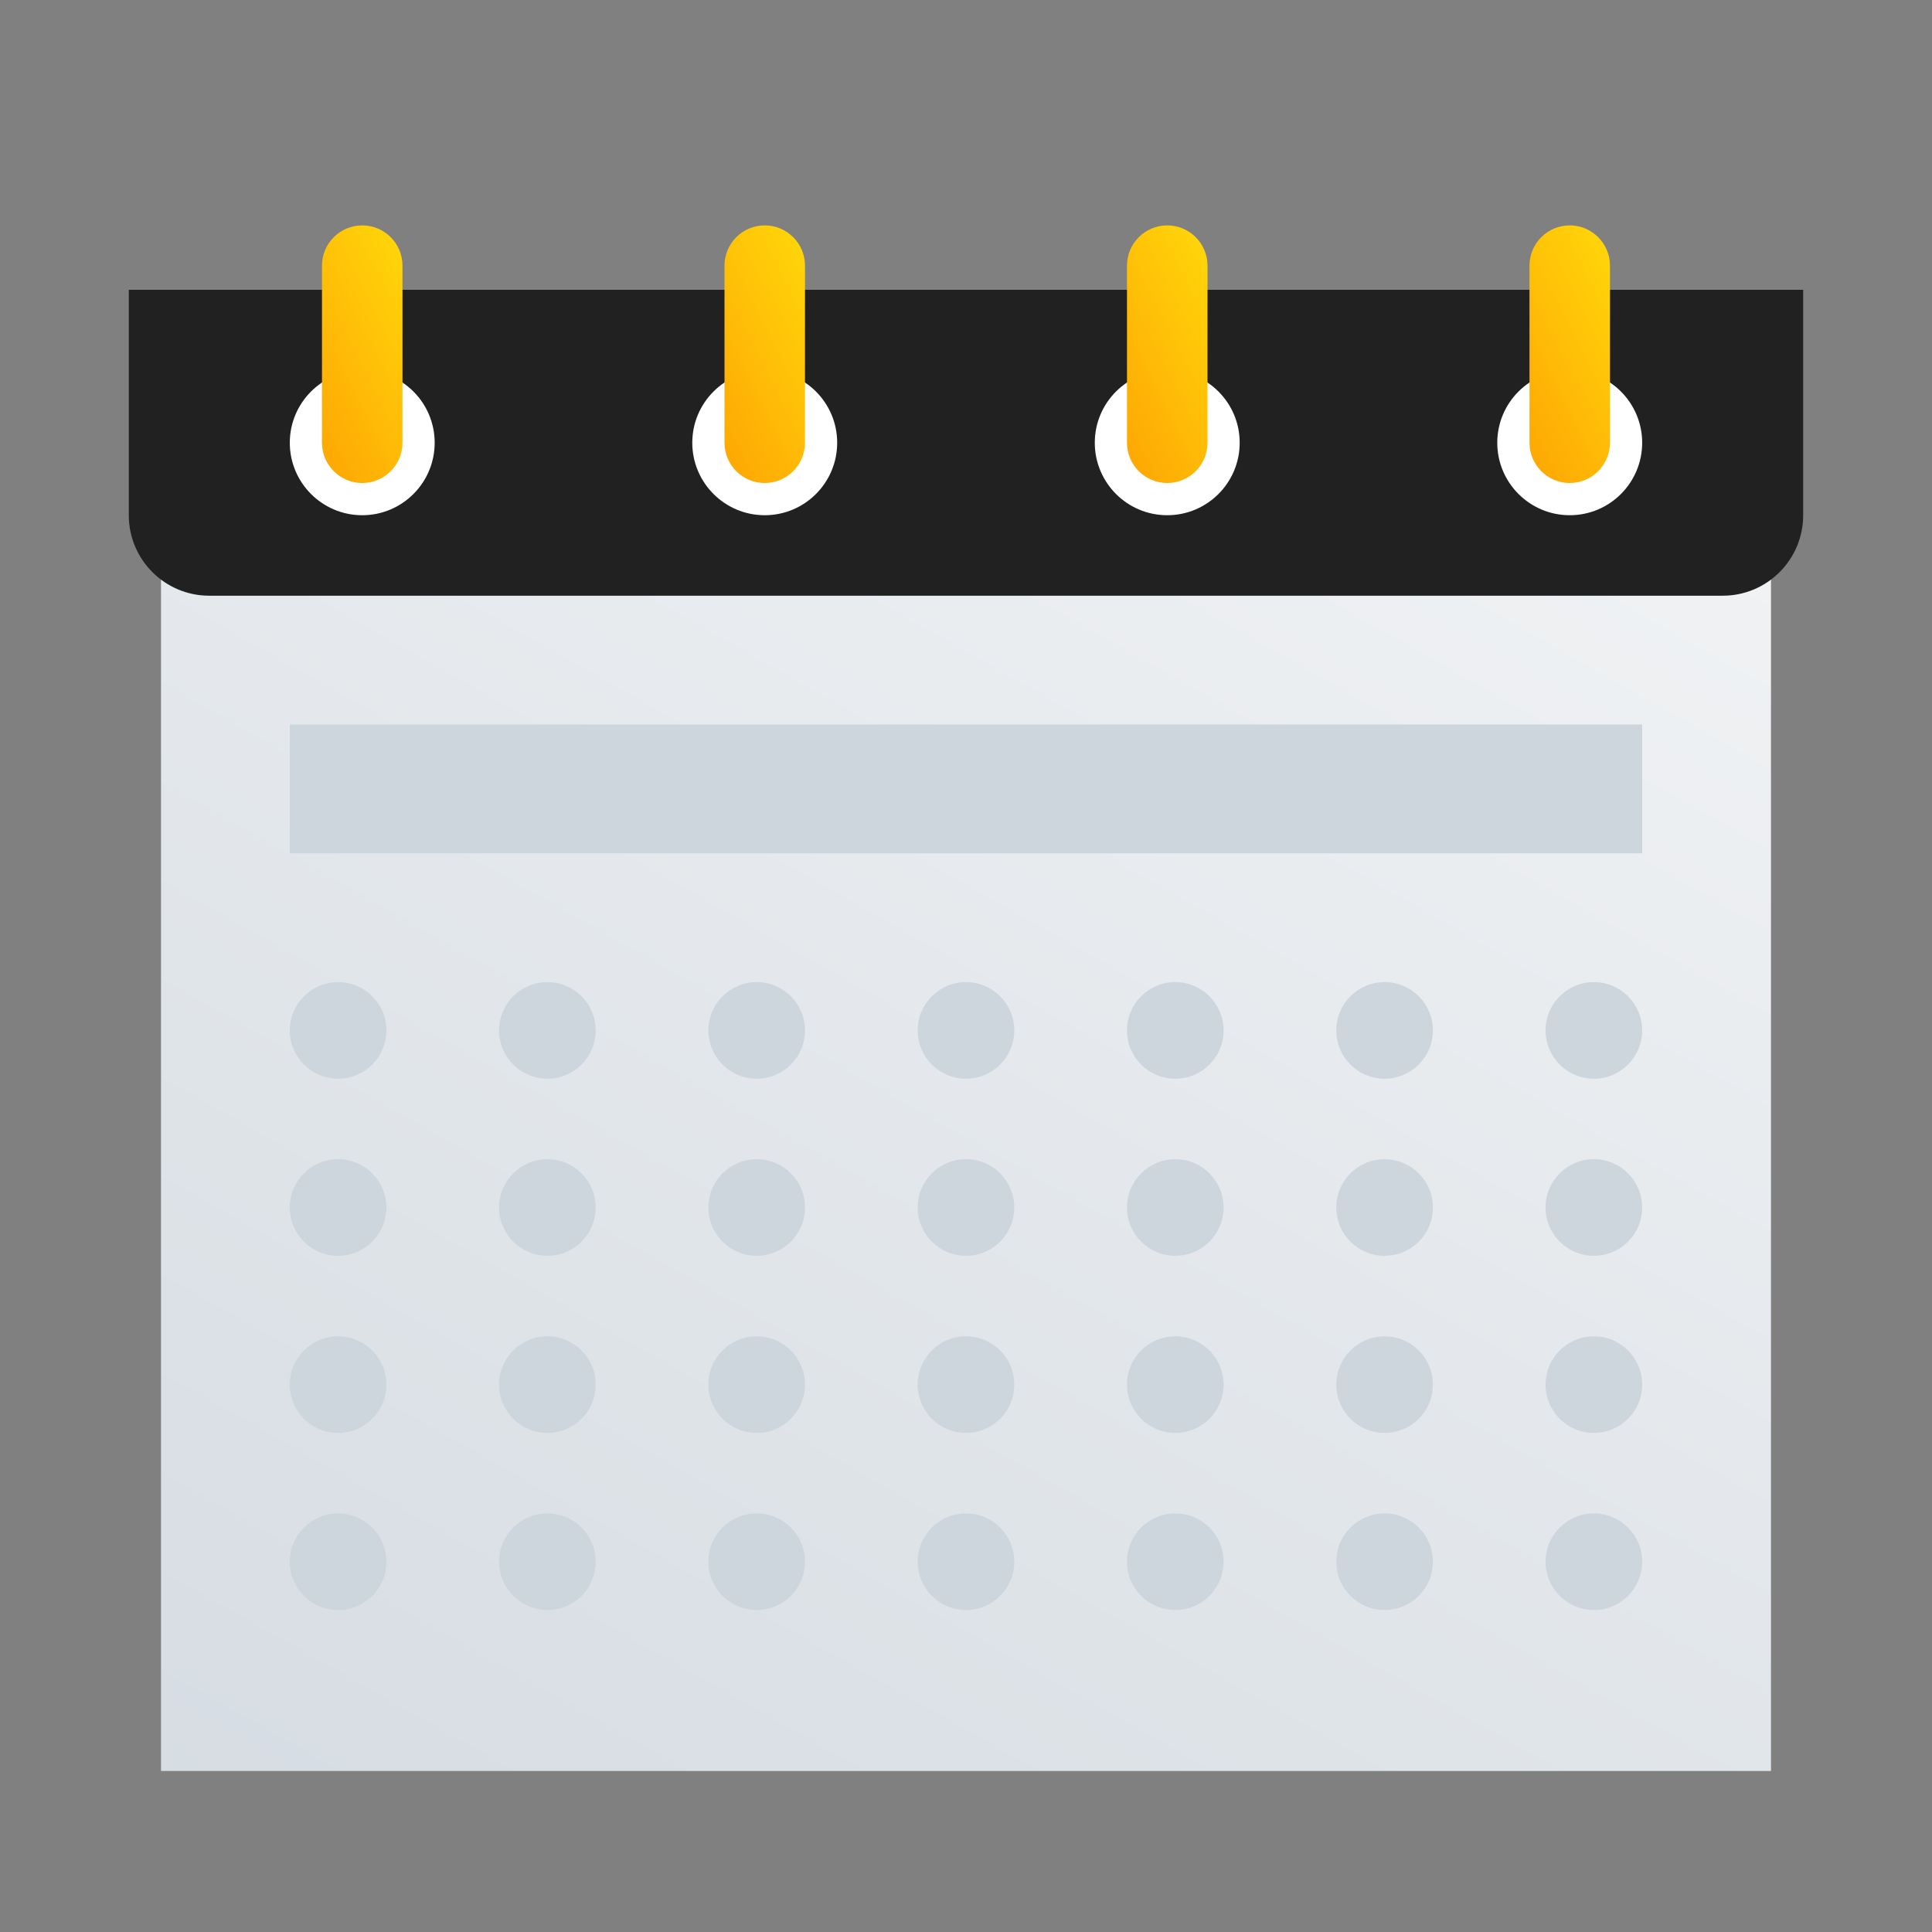 <svg width="65" height="65" viewBox="0 0 65 65" fill="none" xmlns="http://www.w3.org/2000/svg">
<rect x="0" y="0" width="65" height="65" fill="#808080" stroke="none"/>
<g clip-path="url(#clip0_3494_20644)">
<path d="M59.583 17.875H5.417V59.583H59.583V17.875Z" fill="url(#paint0_linear_3494_20644)"/>
<path fill-rule="evenodd" clip-rule="evenodd" d="M4.333 9.75H60.666V17.333C60.666 18.829 59.454 20.042 57.958 20.042H7.041C5.546 20.042 4.333 18.829 4.333 17.333V9.75Z" fill="#212121"/>
<path d="M11.374 36.292C12.272 36.292 12.999 35.565 12.999 34.667C12.999 33.77 12.272 33.042 11.374 33.042C10.477 33.042 9.75 33.77 9.75 34.667C9.75 35.565 10.477 36.292 11.374 36.292Z" fill="#CDD5DD"/>
<path d="M18.416 36.292C19.314 36.292 20.041 35.565 20.041 34.667C20.041 33.77 19.314 33.042 18.416 33.042C17.519 33.042 16.791 33.77 16.791 34.667C16.791 35.565 17.519 36.292 18.416 36.292Z" fill="#CDD5DD"/>
<path d="M25.458 36.292C26.355 36.292 27.083 35.565 27.083 34.667C27.083 33.77 26.355 33.042 25.458 33.042C24.561 33.042 23.833 33.77 23.833 34.667C23.833 35.565 24.561 36.292 25.458 36.292Z" fill="#CDD5DD"/>
<path d="M32.499 36.292C33.397 36.292 34.124 35.565 34.124 34.667C34.124 33.77 33.397 33.042 32.499 33.042C31.602 33.042 30.875 33.77 30.875 34.667C30.875 35.565 31.602 36.292 32.499 36.292Z" fill="#CDD5DD"/>
<path d="M46.583 36.292C47.48 36.292 48.208 35.565 48.208 34.667C48.208 33.77 47.48 33.042 46.583 33.042C45.685 33.042 44.958 33.77 44.958 34.667C44.958 35.565 45.685 36.292 46.583 36.292Z" fill="#CDD5DD"/>
<path d="M39.541 36.292C40.439 36.292 41.166 35.565 41.166 34.667C41.166 33.77 40.439 33.042 39.541 33.042C38.644 33.042 37.916 33.77 37.916 34.667C37.916 35.565 38.644 36.292 39.541 36.292Z" fill="#CDD5DD"/>
<path d="M53.624 36.292C54.522 36.292 55.249 35.565 55.249 34.667C55.249 33.77 54.522 33.042 53.624 33.042C52.727 33.042 51.999 33.77 51.999 34.667C51.999 35.565 52.727 36.292 53.624 36.292Z" fill="#CDD5DD"/>
<path d="M11.374 42.25C12.272 42.25 12.999 41.523 12.999 40.625C12.999 39.727 12.272 39 11.374 39C10.477 39 9.75 39.727 9.75 40.625C9.75 41.523 10.477 42.25 11.374 42.25Z" fill="#CDD5DD"/>
<path d="M18.416 42.25C19.314 42.25 20.041 41.523 20.041 40.625C20.041 39.727 19.314 39 18.416 39C17.519 39 16.791 39.727 16.791 40.625C16.791 41.523 17.519 42.25 18.416 42.25Z" fill="#CDD5DD"/>
<path d="M25.458 42.25C26.355 42.25 27.083 41.523 27.083 40.625C27.083 39.727 26.355 39 25.458 39C24.561 39 23.833 39.727 23.833 40.625C23.833 41.523 24.561 42.25 25.458 42.25Z" fill="#CDD5DD"/>
<path d="M32.499 42.25C33.397 42.25 34.124 41.523 34.124 40.625C34.124 39.727 33.397 39 32.499 39C31.602 39 30.875 39.727 30.875 40.625C30.875 41.523 31.602 42.25 32.499 42.25Z" fill="#CDD5DD"/>
<path d="M46.583 42.25C47.48 42.25 48.208 41.523 48.208 40.625C48.208 39.727 47.48 39 46.583 39C45.685 39 44.958 39.727 44.958 40.625C44.958 41.523 45.685 42.25 46.583 42.25Z" fill="#CDD5DD"/>
<path d="M39.541 42.25C40.439 42.25 41.166 41.523 41.166 40.625C41.166 39.727 40.439 39 39.541 39C38.644 39 37.916 39.727 37.916 40.625C37.916 41.523 38.644 42.25 39.541 42.25Z" fill="#CDD5DD"/>
<path d="M53.624 42.25C54.522 42.25 55.249 41.523 55.249 40.625C55.249 39.727 54.522 39 53.624 39C52.727 39 51.999 39.727 51.999 40.625C51.999 41.523 52.727 42.25 53.624 42.25Z" fill="#CDD5DD"/>
<path d="M11.374 48.209C12.272 48.209 12.999 47.481 12.999 46.584C12.999 45.686 12.272 44.959 11.374 44.959C10.477 44.959 9.75 45.686 9.75 46.584C9.75 47.481 10.477 48.209 11.374 48.209Z" fill="#CDD5DD"/>
<path d="M18.416 48.209C19.314 48.209 20.041 47.481 20.041 46.584C20.041 45.686 19.314 44.959 18.416 44.959C17.519 44.959 16.791 45.686 16.791 46.584C16.791 47.481 17.519 48.209 18.416 48.209Z" fill="#CDD5DD"/>
<path d="M25.458 48.209C26.355 48.209 27.083 47.481 27.083 46.584C27.083 45.686 26.355 44.959 25.458 44.959C24.561 44.959 23.833 45.686 23.833 46.584C23.833 47.481 24.561 48.209 25.458 48.209Z" fill="#CDD5DD"/>
<path d="M32.499 48.209C33.397 48.209 34.124 47.481 34.124 46.584C34.124 45.686 33.397 44.959 32.499 44.959C31.602 44.959 30.875 45.686 30.875 46.584C30.875 47.481 31.602 48.209 32.499 48.209Z" fill="#CDD5DD"/>
<path d="M46.583 48.209C47.48 48.209 48.208 47.481 48.208 46.584C48.208 45.686 47.48 44.959 46.583 44.959C45.685 44.959 44.958 45.686 44.958 46.584C44.958 47.481 45.685 48.209 46.583 48.209Z" fill="#CDD5DD"/>
<path d="M39.541 48.209C40.439 48.209 41.166 47.481 41.166 46.584C41.166 45.686 40.439 44.959 39.541 44.959C38.644 44.959 37.916 45.686 37.916 46.584C37.916 47.481 38.644 48.209 39.541 48.209Z" fill="#CDD5DD"/>
<path d="M53.624 48.209C54.522 48.209 55.249 47.481 55.249 46.584C55.249 45.686 54.522 44.959 53.624 44.959C52.727 44.959 51.999 45.686 51.999 46.584C51.999 47.481 52.727 48.209 53.624 48.209Z" fill="#CDD5DD"/>
<path d="M11.374 54.167C12.272 54.167 12.999 53.44 12.999 52.542C12.999 51.645 12.272 50.917 11.374 50.917C10.477 50.917 9.75 51.645 9.75 52.542C9.75 53.44 10.477 54.167 11.374 54.167Z" fill="#CDD5DD"/>
<path d="M18.416 54.167C19.314 54.167 20.041 53.44 20.041 52.542C20.041 51.645 19.314 50.917 18.416 50.917C17.519 50.917 16.791 51.645 16.791 52.542C16.791 53.44 17.519 54.167 18.416 54.167Z" fill="#CDD5DD"/>
<path d="M25.458 54.167C26.355 54.167 27.083 53.44 27.083 52.542C27.083 51.645 26.355 50.917 25.458 50.917C24.561 50.917 23.833 51.645 23.833 52.542C23.833 53.44 24.561 54.167 25.458 54.167Z" fill="#CDD5DD"/>
<path d="M32.499 54.167C33.397 54.167 34.124 53.44 34.124 52.542C34.124 51.645 33.397 50.917 32.499 50.917C31.602 50.917 30.875 51.645 30.875 52.542C30.875 53.44 31.602 54.167 32.499 54.167Z" fill="#CDD5DD"/>
<path d="M46.583 54.167C47.48 54.167 48.208 53.44 48.208 52.542C48.208 51.645 47.48 50.917 46.583 50.917C45.685 50.917 44.958 51.645 44.958 52.542C44.958 53.44 45.685 54.167 46.583 54.167Z" fill="#CDD5DD"/>
<path d="M39.541 54.167C40.439 54.167 41.166 53.44 41.166 52.542C41.166 51.645 40.439 50.917 39.541 50.917C38.644 50.917 37.916 51.645 37.916 52.542C37.916 53.44 38.644 54.167 39.541 54.167Z" fill="#CDD5DD"/>
<path d="M53.624 54.167C54.522 54.167 55.249 53.44 55.249 52.542C55.249 51.645 54.522 50.917 53.624 50.917C52.727 50.917 51.999 51.645 51.999 52.542C51.999 53.44 52.727 54.167 53.624 54.167Z" fill="#CDD5DD"/>
<path d="M55.249 24.375H9.75V28.708H55.249V24.375Z" fill="#CDD5DD"/>
<path d="M52.812 17.334C54.158 17.334 55.249 16.242 55.249 14.896C55.249 13.55 54.158 12.459 52.812 12.459C51.466 12.459 50.374 13.55 50.374 14.896C50.374 16.242 51.466 17.334 52.812 17.334Z" fill="white"/>
<path d="M39.27 17.334C40.617 17.334 41.708 16.242 41.708 14.896C41.708 13.55 40.617 12.459 39.27 12.459C37.924 12.459 36.833 13.55 36.833 14.896C36.833 16.242 37.924 17.334 39.27 17.334Z" fill="white"/>
<path d="M25.729 17.334C27.075 17.334 28.166 16.242 28.166 14.896C28.166 13.55 27.075 12.459 25.729 12.459C24.383 12.459 23.291 13.55 23.291 14.896C23.291 16.242 24.383 17.334 25.729 17.334Z" fill="white"/>
<path d="M12.187 17.334C13.533 17.334 14.624 16.242 14.624 14.896C14.624 13.55 13.533 12.459 12.187 12.459C10.841 12.459 9.75 13.55 9.75 14.896C9.75 16.242 10.841 17.334 12.187 17.334Z" fill="white"/>
<path d="M13.541 8.938C13.541 8.19 12.935 7.583 12.187 7.583C11.439 7.583 10.833 8.19 10.833 8.938V14.896C10.833 15.644 11.439 16.25 12.187 16.25C12.935 16.25 13.541 15.644 13.541 14.896V8.938Z" fill="url(#paint1_linear_3494_20644)"/>
<path d="M27.083 8.938C27.083 8.19 26.477 7.583 25.729 7.583C24.981 7.583 24.375 8.19 24.375 8.938V14.896C24.375 15.644 24.981 16.25 25.729 16.25C26.477 16.25 27.083 15.644 27.083 14.896V8.938Z" fill="url(#paint2_linear_3494_20644)"/>
<path d="M40.625 8.938C40.625 8.19 40.019 7.583 39.271 7.583C38.523 7.583 37.916 8.19 37.916 8.938V14.896C37.916 15.644 38.523 16.25 39.271 16.25C40.019 16.25 40.625 15.644 40.625 14.896V8.938Z" fill="url(#paint3_linear_3494_20644)"/>
<path d="M54.166 8.938C54.166 8.19 53.56 7.583 52.812 7.583C52.064 7.583 51.458 8.19 51.458 8.938V14.896C51.458 15.644 52.064 16.25 52.812 16.25C53.56 16.25 54.166 15.644 54.166 14.896V8.938Z" fill="url(#paint4_linear_3494_20644)"/>
</g>
<defs>
<linearGradient id="paint0_linear_3494_20644" x1="-11.335" y1="74.897" x2="42.75" y2="-20.674" gradientUnits="userSpaceOnUse">
<stop stop-color="#CDD5DD"/>
<stop offset="1" stop-color="#FBFBFB"/>
</linearGradient>
<linearGradient id="paint1_linear_3494_20644" x1="10.833" y1="19.556" x2="17.497" y2="16.173" gradientUnits="userSpaceOnUse">
<stop stop-color="#FE9902"/>
<stop offset="1" stop-color="#FFD50A"/>
</linearGradient>
<linearGradient id="paint2_linear_3494_20644" x1="24.375" y1="19.556" x2="31.038" y2="16.173" gradientUnits="userSpaceOnUse">
<stop stop-color="#FE9902"/>
<stop offset="1" stop-color="#FFD50A"/>
</linearGradient>
<linearGradient id="paint3_linear_3494_20644" x1="37.916" y1="19.556" x2="44.58" y2="16.173" gradientUnits="userSpaceOnUse">
<stop stop-color="#FE9902"/>
<stop offset="1" stop-color="#FFD50A"/>
</linearGradient>
<linearGradient id="paint4_linear_3494_20644" x1="51.458" y1="19.556" x2="58.121" y2="16.173" gradientUnits="userSpaceOnUse">
<stop stop-color="#FE9902"/>
<stop offset="1" stop-color="#FFD50A"/>
</linearGradient>
<clipPath id="clip0_3494_20644">
<rect width="65" height="65" fill="white"/>
</clipPath>
</defs>
</svg>
